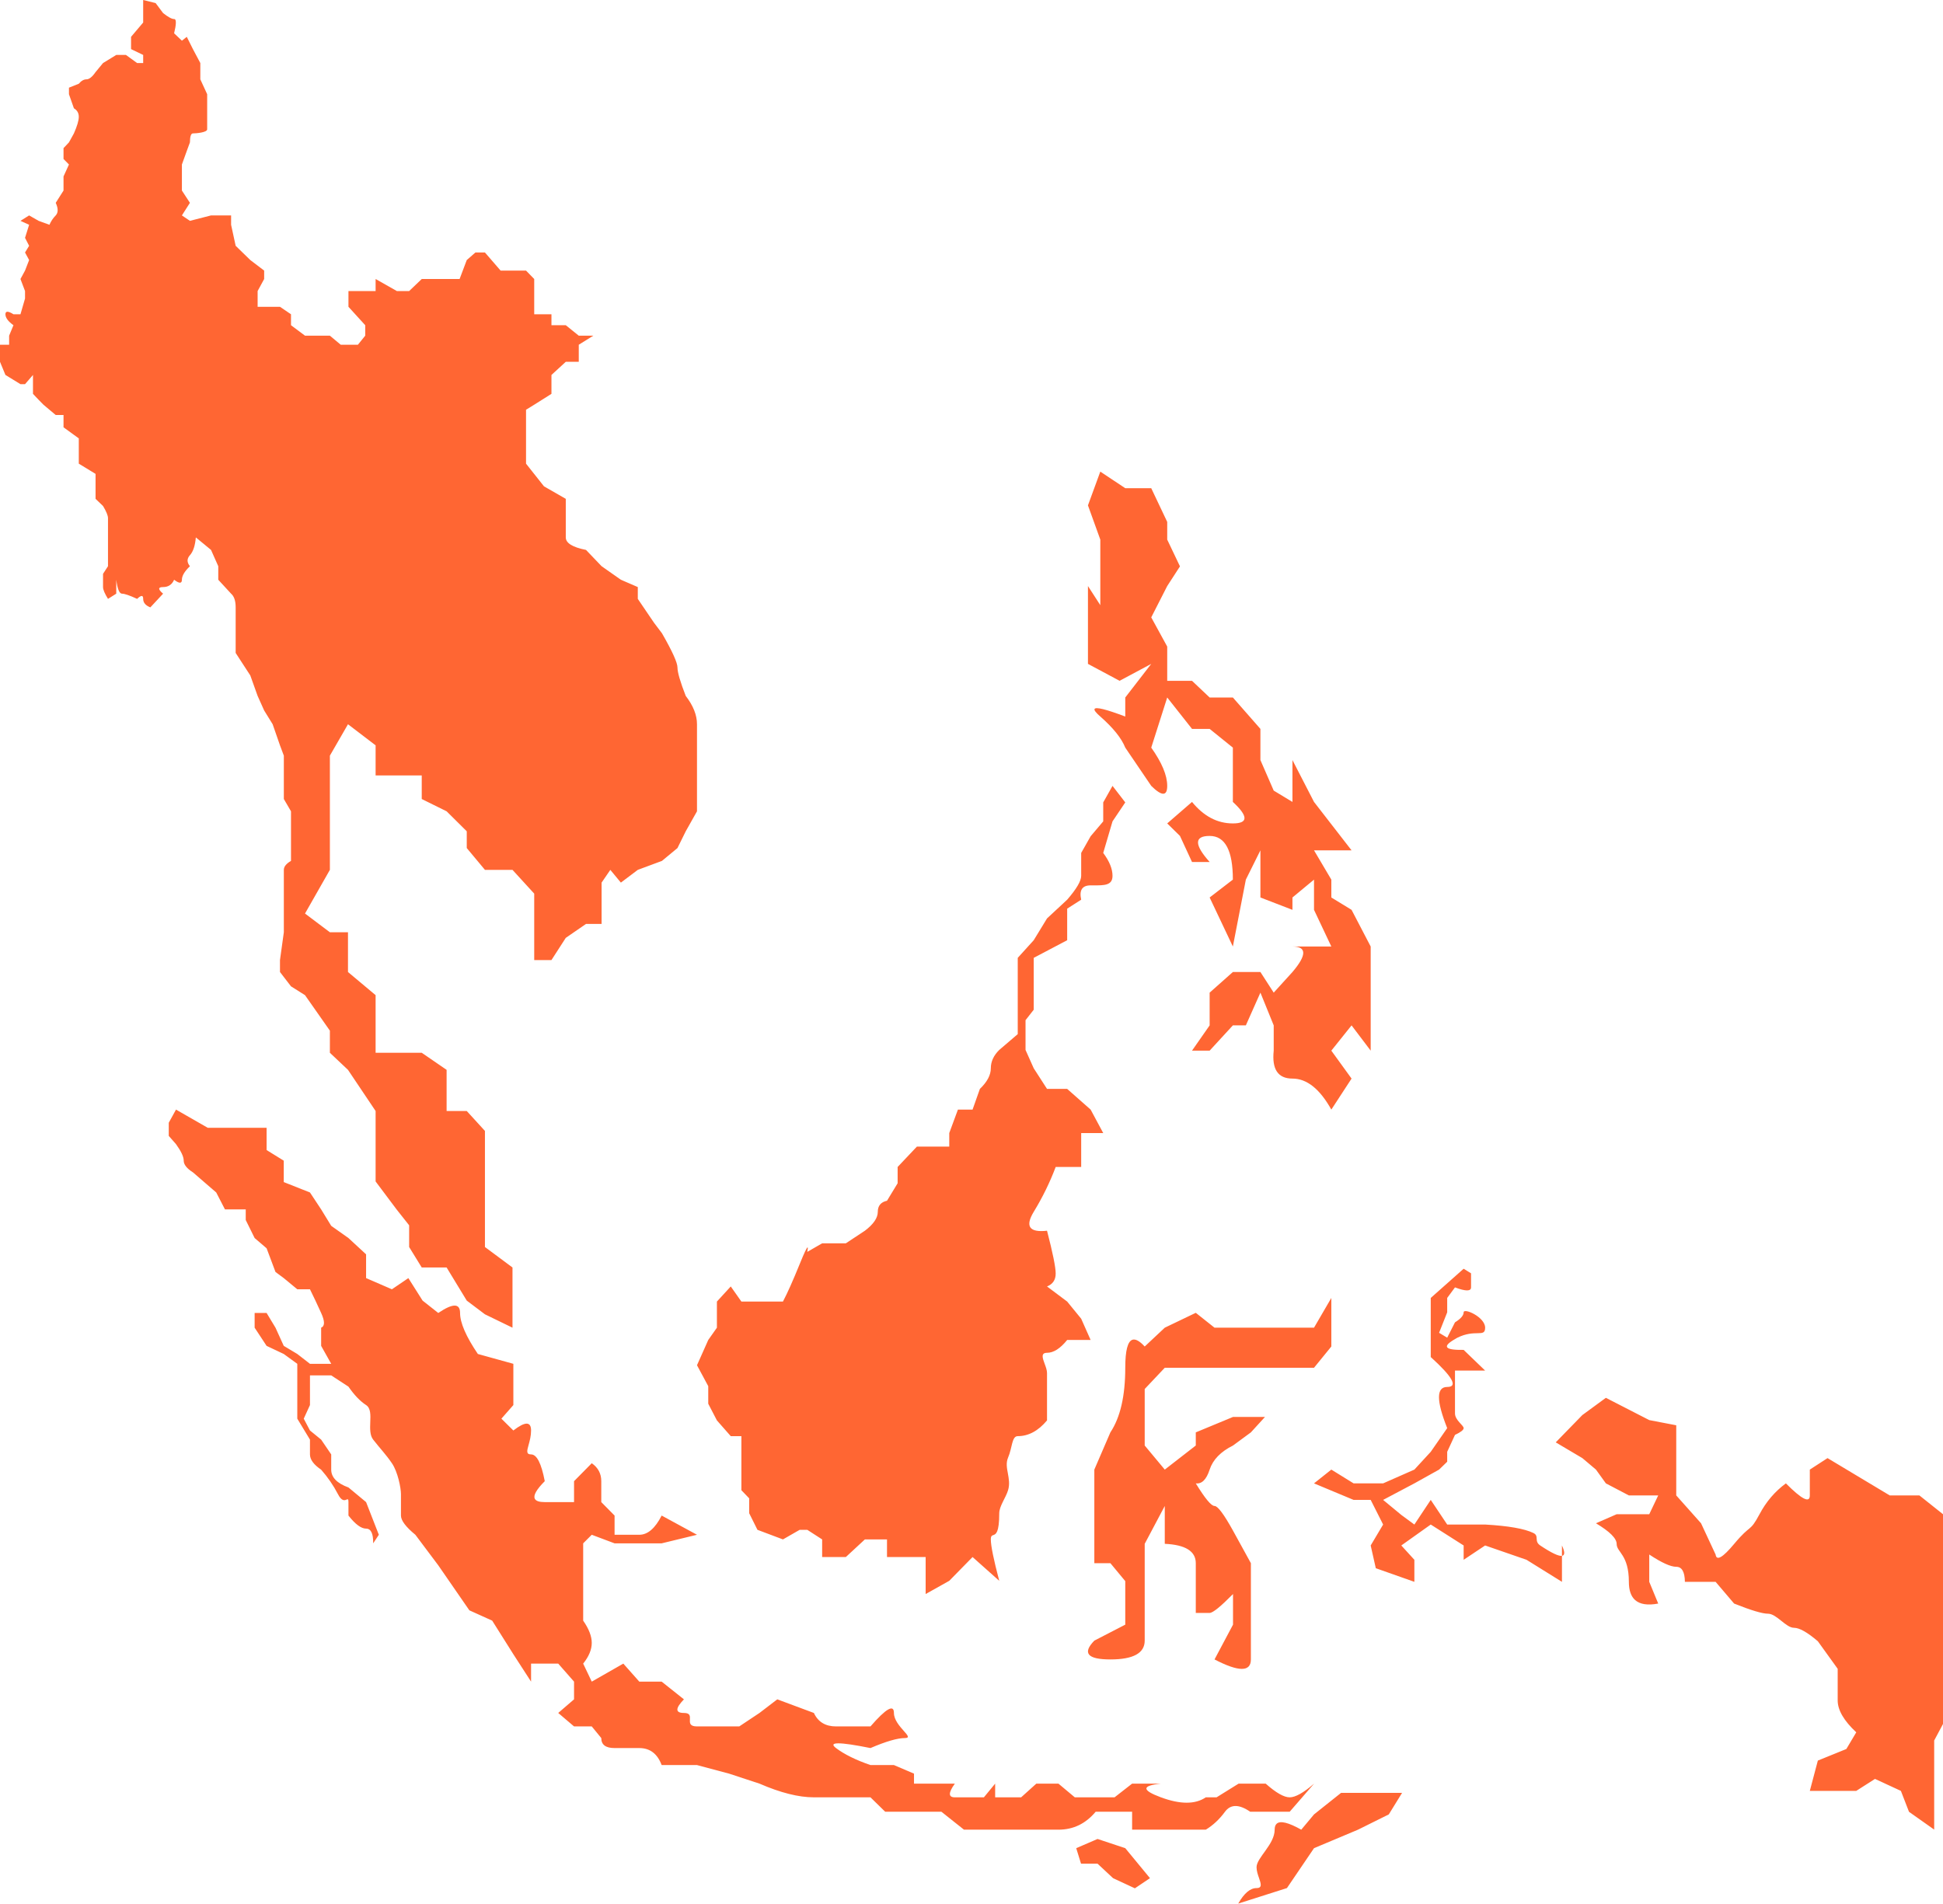 <svg xmlns="http://www.w3.org/2000/svg" xmlns:xlink="http://www.w3.org/1999/xlink" fill="none" version="1.1" width="24.685" height="24.187" viewBox="0 0 24.685 24.187"><g><g><path d="M1.819,-0L1.819,0.286L1.665,0.468L1.665,0.624L1.819,0.698L1.819,0.801L1.742,0.801L1.6,0.698L1.477,0.698L1.309,0.801L1.214,0.916C1.172,0.977,1.133,1.008,1.099,1.008C1.065,1.008,1.032,1.027,1.001,1.064L0.876,1.114L0.876,1.197L0.939,1.376C0.981,1.401,1.001,1.437,1.001,1.484C1.001,1.53,0.981,1.6,0.939,1.695L0.876,1.809Q0.83,1.857,0.807,1.882L0.807,2.02L0.876,2.09L0.807,2.242L0.807,2.421L0.708,2.577Q0.757,2.684,0.708,2.737C0.674,2.771,0.648,2.811,0.628,2.856L0.491,2.806L0.37,2.737L0.26,2.806L0.37,2.856L0.318,3.022L0.37,3.123L0.318,3.208L0.37,3.304L0.318,3.438L0.26,3.545L0.318,3.698L0.318,3.793Q0.299,3.86,0.26,3.993L0.171,3.993C0.103,3.95,0.069,3.95,0.069,3.993Q0.069,4.059,0.171,4.132Q0.153,4.177,0.116,4.265L0.116,4.38L0,4.38L0,4.597L0.069,4.764L0.26,4.881L0.318,4.881L0.419,4.764L0.419,5.004L0.491,5.08L0.552,5.142Q0.602,5.185,0.628,5.206Q0.654,5.228,0.708,5.273L0.807,5.273L0.807,5.429L1.001,5.57L1.001,5.891L1.214,6.021L1.214,6.338L1.309,6.429C1.351,6.499,1.372,6.551,1.372,6.583L1.372,7.194Q1.33,7.259,1.309,7.291L1.309,7.459C1.309,7.492,1.33,7.541,1.372,7.609L1.477,7.543L1.477,7.366C1.492,7.484,1.517,7.543,1.55,7.543C1.583,7.543,1.647,7.565,1.742,7.609Q1.789,7.564,1.808,7.574Q1.819,7.581,1.819,7.609Q1.819,7.681,1.91,7.717Q1.964,7.659,2.072,7.543C2.006,7.487,2.006,7.459,2.072,7.459C2.138,7.459,2.185,7.428,2.212,7.366C2.278,7.416,2.311,7.416,2.311,7.366C2.311,7.316,2.345,7.259,2.413,7.194C2.373,7.145,2.373,7.099,2.413,7.054C2.454,7.009,2.479,6.933,2.488,6.828L2.681,6.987L2.773,7.194L2.773,7.366L2.936,7.543Q2.994,7.593,2.994,7.717L2.994,8.296L3.18,8.582Q3.211,8.669,3.273,8.842L3.356,9.027L3.464,9.202L3.557,9.47L3.606,9.601L3.606,10.152L3.697,10.308L3.697,10.938C3.637,10.973,3.606,11.011,3.606,11.052L3.606,11.845L3.557,12.198L3.557,12.35L3.697,12.532L3.875,12.644L4.191,13.095L4.191,13.376L4.421,13.593L4.772,14.116L4.772,15.011L5.042,15.371L5.198,15.568L5.198,15.844L5.358,16.104L5.674,16.104L5.93,16.525L6.161,16.699L6.511,16.869L6.511,16.104L6.161,15.844L6.161,14.369L5.93,14.116L5.674,14.116L5.674,13.593L5.358,13.376L4.772,13.376L4.772,12.644L4.421,12.35L4.421,11.845L4.191,11.845L3.875,11.607L4.191,11.052L4.191,9.601L4.421,9.202L4.772,9.47L4.772,9.852L5.358,9.852L5.358,10.152L5.674,10.308L5.93,10.562L5.93,10.775L6.161,11.052L6.511,11.052L6.787,11.354L6.787,12.198L7.006,12.198L7.188,11.916L7.445,11.739L7.643,11.739L7.643,11.214L7.754,11.052L7.888,11.214L8.103,11.052L8.41,10.938L8.607,10.775L8.712,10.562L8.855,10.308L8.855,9.202C8.855,9.085,8.807,8.965,8.712,8.842C8.642,8.662,8.607,8.542,8.607,8.481Q8.607,8.389,8.41,8.046L8.308,7.911Q8.24,7.811,8.103,7.609L8.103,7.459L7.888,7.366L7.643,7.194Q7.511,7.055,7.445,6.987Q7.188,6.936,7.188,6.828L7.188,6.338L6.911,6.179Q6.759,5.987,6.683,5.891L6.683,5.206L6.787,5.142L7.006,5.004L7.006,4.764L7.188,4.597L7.353,4.597L7.353,4.38L7.538,4.265L7.353,4.265L7.188,4.132L7.006,4.132L7.006,3.993L6.787,3.993L6.787,3.545L6.683,3.438L6.36,3.438L6.161,3.208L6.04,3.208L5.93,3.304L5.839,3.545L5.358,3.545L5.198,3.698L5.042,3.698L4.772,3.545L4.772,3.698L4.427,3.698L4.427,3.898L4.64,4.132L4.64,4.265L4.547,4.38L4.329,4.38L4.191,4.265L3.875,4.265L3.697,4.132L3.697,3.993L3.557,3.898L3.273,3.898L3.273,3.698L3.356,3.545L3.356,3.438L3.18,3.304L2.994,3.123L2.936,2.856L2.936,2.737L2.681,2.737L2.413,2.806L2.311,2.737L2.413,2.577L2.311,2.421L2.311,2.09L2.373,1.918Q2.4,1.845,2.413,1.809Q2.414,1.695,2.451,1.695C2.488,1.695,2.632,1.684,2.632,1.643L2.632,1.197L2.545,1.008L2.545,0.801L2.451,0.624L2.373,0.468L2.311,0.517L2.212,0.423Q2.252,0.259,2.22,0.243Q2.216,0.242,2.212,0.242C2.183,0.242,2.136,0.217,2.072,0.166L1.977,0.039L1.819,-0ZM14.296,6.203L14.626,6.203L14.829,6.631L14.829,6.856L14.991,7.196L14.829,7.446L14.626,7.844L14.829,8.215L14.829,8.65L15.144,8.65L15.368,8.862L15.663,8.862L16.013,9.261L16.013,9.657L16.182,10.045L16.42,10.189L16.42,9.657L16.694,10.189L17.171,10.804L16.694,10.804L16.914,11.176L16.914,11.403L17.171,11.56L17.414,12.026L17.414,13.349L17.171,13.028L16.914,13.349L17.171,13.704L16.914,14.098C16.768,13.836,16.603,13.704,16.42,13.704C16.236,13.704,16.157,13.586,16.182,13.349L16.182,13.028L16.013,12.612L15.828,13.028L15.663,13.028L15.368,13.349L15.144,13.349L15.368,13.028L15.368,12.612L15.663,12.35L16.013,12.35L16.182,12.612L16.42,12.35C16.603,12.135,16.603,12.026,16.42,12.026L16.914,12.026L16.694,11.56L16.694,11.176L16.42,11.403L16.42,11.56L16.013,11.403L16.013,10.804L15.828,11.176L15.663,12.026L15.368,11.403L15.663,11.176C15.663,10.806,15.565,10.621,15.368,10.621C15.171,10.621,15.171,10.732,15.368,10.952L15.144,10.952Q15.042,10.732,14.991,10.621L14.829,10.462Q14.934,10.371,15.144,10.189C15.293,10.371,15.466,10.462,15.663,10.462C15.86,10.462,15.86,10.371,15.663,10.189L15.663,9.499L15.368,9.261L15.144,9.261L14.829,8.862L14.626,9.499C14.761,9.689,14.829,9.851,14.829,9.985C14.829,10.118,14.761,10.118,14.626,9.985L14.296,9.499C14.248,9.379,14.142,9.247,13.979,9.104Q13.894,9.03,13.906,9.008Q13.929,8.965,14.296,9.104L14.296,8.862L14.626,8.435L14.224,8.65L13.822,8.435L13.822,7.446L13.979,7.689L13.979,6.856Q13.927,6.711,13.822,6.421L13.979,5.992L14.296,6.203ZM14.134,9.985L14.016,10.195L14.016,10.436L13.856,10.625L13.736,10.837L13.736,11.128C13.736,11.193,13.677,11.294,13.558,11.431L13.302,11.669L13.133,11.946Q13.066,12.02,12.93,12.17L12.93,13.139Q12.852,13.206,12.695,13.34C12.624,13.41,12.588,13.487,12.588,13.573Q12.588,13.702,12.449,13.835L12.356,14.098L12.17,14.098L12.06,14.396L12.06,14.568L11.649,14.568L11.404,14.827L11.404,15.034L11.269,15.256C11.191,15.273,11.152,15.32,11.152,15.397Q11.152,15.513,10.988,15.637Q10.907,15.69,10.746,15.797L10.445,15.797Q10.319,15.869,10.256,15.906Q10.267,15.851,10.26,15.849Q10.247,15.845,10.16,16.06Q10.03,16.38,9.947,16.537L9.419,16.537L9.284,16.345L9.108,16.537L9.108,16.869L8.998,17.025Q8.95,17.132,8.855,17.346L8.998,17.612L8.998,17.835L9.108,18.047Q9.167,18.114,9.284,18.247L9.419,18.247L9.419,18.934L9.518,19.037L9.518,19.226L9.623,19.437L9.947,19.559L10.16,19.437L10.256,19.437L10.445,19.559L10.445,19.783L10.746,19.783L10.988,19.559L11.269,19.559L11.269,19.783L11.76,19.783L11.76,20.253Q11.96,20.141,12.06,20.085L12.356,19.783L12.695,20.085C12.624,19.816,12.588,19.64,12.588,19.559C12.588,19.515,12.602,19.51,12.62,19.504C12.651,19.493,12.695,19.477,12.695,19.226C12.695,19.137,12.78,19.026,12.807,18.934C12.83,18.859,12.817,18.789,12.805,18.722C12.792,18.653,12.779,18.586,12.807,18.52C12.862,18.392,12.853,18.247,12.93,18.247C13.066,18.247,13.19,18.181,13.302,18.047L13.302,17.445C13.302,17.41,13.287,17.368,13.272,17.328C13.245,17.255,13.221,17.188,13.302,17.188C13.385,17.188,13.47,17.134,13.558,17.025L13.856,17.025L13.736,16.755L13.558,16.537L13.302,16.345C13.375,16.316,13.412,16.262,13.412,16.181C13.412,16.1,13.375,15.919,13.302,15.637C13.077,15.662,13.021,15.582,13.133,15.397C13.246,15.212,13.339,15.021,13.412,14.827L13.736,14.827L13.736,14.396L14.016,14.396L13.856,14.098L13.558,13.835L13.302,13.835L13.133,13.573L13.029,13.34L13.029,12.962L13.133,12.829L13.133,12.17L13.558,11.946L13.558,11.545L13.736,11.431C13.709,11.31,13.749,11.249,13.856,11.249L13.887,11.249C14.031,11.25,14.134,11.25,14.134,11.128C14.134,11.04,14.095,10.943,14.016,10.837Q14.095,10.569,14.134,10.436Q14.188,10.355,14.296,10.195L14.134,9.985ZM2.639,14.329L2.236,14.098L2.144,14.265L2.144,14.432L2.236,14.537C2.301,14.627,2.334,14.697,2.334,14.747C2.334,14.796,2.373,14.846,2.452,14.896L2.747,15.151L2.858,15.366L3.122,15.366L3.122,15.501L3.235,15.73L3.387,15.86L3.5,16.161L3.605,16.239L3.777,16.381L3.938,16.381C3.985,16.477,4.033,16.577,4.08,16.682C4.128,16.787,4.128,16.849,4.08,16.869L4.08,17.1L4.208,17.328L3.938,17.328L3.777,17.203L3.605,17.1L3.5,16.869L3.387,16.682L3.235,16.682L3.235,16.869Q3.337,17.023,3.387,17.1Q3.46,17.135,3.605,17.203L3.777,17.328L3.777,18.025Q3.831,18.114,3.938,18.291L3.938,18.479Q3.938,18.577,4.08,18.673Q4.208,18.819,4.293,18.983C4.342,19.079,4.38,19.063,4.403,19.053C4.419,19.047,4.427,19.043,4.427,19.085L4.427,19.256C4.514,19.367,4.589,19.422,4.651,19.422C4.713,19.422,4.743,19.484,4.741,19.609L4.813,19.5L4.651,19.085L4.427,18.899C4.281,18.846,4.208,18.77,4.208,18.673L4.208,18.479L4.08,18.291L3.938,18.175L3.859,18.025Q3.912,17.91,3.938,17.852L3.938,17.475L4.208,17.475L4.427,17.618C4.5,17.724,4.574,17.802,4.651,17.852C4.711,17.891,4.708,17.979,4.704,18.07C4.701,18.151,4.698,18.236,4.741,18.291C4.832,18.408,4.903,18.479,4.979,18.591C5.055,18.702,5.094,18.908,5.094,18.983L5.094,19.256C5.094,19.318,5.155,19.4,5.277,19.5L5.568,19.888Q5.831,20.27,5.963,20.46L6.253,20.591Q6.343,20.733,6.522,21.018L6.747,21.366L6.747,21.137L7.092,21.137L7.293,21.366L7.293,21.591L7.092,21.764L7.293,21.935L7.518,21.935L7.639,22.083C7.639,22.168,7.695,22.21,7.808,22.21L8.122,22.21C8.257,22.21,8.352,22.282,8.406,22.426L8.855,22.426L9.263,22.535L9.649,22.662C9.916,22.778,10.147,22.836,10.34,22.836L11.059,22.836L11.246,23.019L11.96,23.019L12.247,23.247L13.447,23.247C13.636,23.247,13.793,23.171,13.92,23.019L14.383,23.019L14.383,23.247L15.319,23.247C15.41,23.192,15.492,23.116,15.563,23.019C15.635,22.922,15.742,22.922,15.883,23.019L16.385,23.019L16.695,22.662C16.561,22.778,16.457,22.836,16.385,22.836C16.312,22.836,16.211,22.778,16.08,22.662L15.736,22.662L15.456,22.836L15.319,22.836C15.185,22.927,14.995,22.927,14.749,22.836C14.503,22.745,14.503,22.687,14.749,22.662L14.383,22.662L14.16,22.836L13.655,22.836L13.447,22.662L13.166,22.662L12.973,22.836L12.643,22.836L12.643,22.662L12.5,22.836L12.131,22.836C12.047,22.836,12.047,22.778,12.131,22.662L11.612,22.662L11.612,22.535L11.357,22.426L11.059,22.426C10.873,22.362,10.727,22.29,10.621,22.21C10.516,22.13,10.661,22.13,11.059,22.21C11.257,22.125,11.403,22.083,11.495,22.083C11.563,22.083,11.532,22.048,11.482,21.992C11.43,21.933,11.357,21.851,11.357,21.764C11.357,21.65,11.257,21.707,11.059,21.935L10.621,21.935C10.487,21.935,10.393,21.878,10.34,21.764Q10.03,21.648,9.875,21.591L9.649,21.764Q9.563,21.821,9.392,21.935L8.855,21.935C8.761,21.935,8.763,21.89,8.765,21.846C8.767,21.805,8.77,21.764,8.689,21.764C8.578,21.764,8.578,21.706,8.689,21.591L8.406,21.366L8.122,21.366L7.919,21.137L7.518,21.366L7.409,21.137C7.482,21.046,7.518,20.958,7.518,20.874C7.518,20.79,7.482,20.696,7.409,20.591L7.409,19.609L7.518,19.5L7.808,19.609L8.406,19.609L8.855,19.5L8.406,19.256Q8.282,19.5,8.122,19.5L7.808,19.5L7.808,19.256Q7.695,19.142,7.639,19.085L7.639,18.819C7.639,18.723,7.598,18.646,7.518,18.591L7.293,18.819L7.293,19.085L6.921,19.085Q6.816,19.085,6.795,19.043Q6.762,18.979,6.921,18.819Q6.856,18.479,6.747,18.479C6.682,18.479,6.695,18.432,6.716,18.357C6.73,18.307,6.747,18.244,6.747,18.175C6.747,18.059,6.672,18.059,6.522,18.175Q6.421,18.075,6.37,18.025Q6.421,17.967,6.522,17.852L6.522,17.328Q6.222,17.244,6.071,17.203Q5.845,16.869,5.845,16.682C5.845,16.557,5.753,16.557,5.568,16.682L5.369,16.525L5.188,16.239L4.979,16.381L4.651,16.239L4.651,15.937L4.427,15.73L4.208,15.575L4.08,15.366L3.938,15.151L3.605,15.019L3.605,14.747L3.387,14.612L3.387,14.329L2.639,14.329ZM18.177,16.491L18.595,16.12L18.689,16.178L18.689,16.357C18.689,16.408,18.621,16.408,18.485,16.357L18.386,16.491L18.386,16.674Q18.352,16.76,18.283,16.934L18.386,16.996L18.485,16.801C18.558,16.756,18.595,16.713,18.595,16.674C18.595,16.614,18.868,16.733,18.868,16.869C18.868,16.937,18.835,16.938,18.772,16.939C18.713,16.94,18.627,16.941,18.516,16.996C18.506,17.002,18.495,17.007,18.485,17.014C18.318,17.109,18.354,17.155,18.595,17.151L18.868,17.414L18.485,17.414L18.485,17.958C18.485,18.045,18.595,18.109,18.595,18.145C18.595,18.168,18.558,18.197,18.485,18.231L18.386,18.446L18.386,18.572Q18.318,18.639,18.283,18.672Q18.179,18.731,17.969,18.847L17.572,19.057L17.803,19.248L17.969,19.37L18.177,19.057L18.386,19.37L18.868,19.37C19.165,19.387,19.37,19.423,19.482,19.478C19.559,19.516,19.485,19.58,19.568,19.636C19.709,19.73,19.801,19.774,19.844,19.768L19.844,20.098L19.394,19.818L18.868,19.636Q18.686,19.758,18.595,19.818L18.595,19.636Q18.456,19.547,18.177,19.37L17.803,19.636L17.969,19.818L17.969,20.098L17.479,19.925L17.414,19.636L17.572,19.37L17.414,19.057L17.197,19.057L16.694,18.847L16.914,18.672L17.197,18.847L17.572,18.847L17.969,18.672L18.177,18.446L18.386,18.145C18.247,17.796,18.247,17.622,18.386,17.622C18.526,17.622,18.456,17.495,18.177,17.242L18.177,16.491ZM19.844,19.768L19.844,19.636C19.882,19.718,19.882,19.762,19.844,19.768ZM15.43,16.869L16.694,16.869L16.914,16.491L16.914,17.108L16.694,17.378L14.798,17.378L14.543,17.648L14.543,18.366L14.798,18.672L15.192,18.366L15.192,18.199L15.665,18.003L16.071,18.003L15.892,18.199L15.665,18.366Q15.43,18.483,15.368,18.672C15.327,18.799,15.268,18.857,15.192,18.847C15.309,19.038,15.388,19.134,15.43,19.134Q15.491,19.134,15.665,19.448L15.892,19.861L15.892,21.084C15.892,21.244,15.738,21.244,15.43,21.084L15.665,20.642L15.665,20.253C15.508,20.412,15.409,20.493,15.368,20.493L15.192,20.493L15.192,19.861C15.192,19.709,15.06,19.627,14.798,19.615L14.798,19.134L14.543,19.615L14.543,20.845C14.543,21.004,14.398,21.084,14.107,21.084C13.816,21.084,13.748,21.004,13.903,20.845L14.296,20.642L14.296,20.089L14.107,19.861L13.903,19.861L13.903,18.672L14.107,18.199C14.233,18.01,14.296,17.736,14.296,17.378Q14.296,17.051,14.388,17.022Q14.447,17.004,14.543,17.108Q14.628,17.028,14.798,16.869L15.192,16.68L15.43,16.869ZM20.103,17.979L19.765,18.326L20.103,18.526L20.276,18.672L20.402,18.847L20.694,19L21.067,19L20.953,19.239L20.539,19.239L20.276,19.354Q20.539,19.511,20.539,19.617C20.539,19.723,20.694,19.751,20.694,20.098Q20.694,20.258,20.773,20.329Q20.866,20.412,21.067,20.374L20.953,20.098L20.953,19.751C21.11,19.855,21.225,19.907,21.296,19.907C21.368,19.907,21.404,19.971,21.406,20.098L21.796,20.098Q21.953,20.282,22.031,20.374Q22.354,20.503,22.462,20.503C22.571,20.503,22.689,20.682,22.792,20.682Q22.895,20.682,23.095,20.853L23.347,21.203L23.347,21.605C23.347,21.728,23.426,21.863,23.583,22.01L23.457,22.222L23.095,22.369L22.993,22.754L23.583,22.754L23.821,22.602L24.15,22.754L24.253,23.02L24.573,23.246L24.573,22.114L24.685,21.904L24.685,19.239L24.385,19L24.008,19Q23.482,18.684,23.218,18.526Q23.143,18.575,22.993,18.672L22.993,19C22.993,19.102,22.892,19.051,22.689,18.847C22.55,18.949,22.438,19.08,22.354,19.239C22.226,19.478,22.25,19.354,22.031,19.617C21.886,19.791,21.807,19.836,21.796,19.751L21.611,19.354Q21.401,19.118,21.296,19L21.296,18.109L20.953,18.043L20.402,17.76L20.103,17.979ZM17.038,22.779L17.813,22.779L17.644,23.053L17.253,23.247L16.694,23.482L16.35,23.989L15.731,24.186C15.806,24.055,15.883,23.989,15.964,23.989C16.039,23.989,16.02,23.933,15.995,23.86C15.98,23.818,15.964,23.77,15.964,23.724C15.964,23.603,16.194,23.435,16.194,23.247Q16.194,23.194,16.22,23.171Q16.288,23.11,16.532,23.247Q16.587,23.182,16.694,23.053L17.038,22.779ZM13.944,23.365L13.673,23.482L13.734,23.679L13.944,23.679L14.141,23.863L14.418,23.992L14.61,23.863L14.296,23.482L13.944,23.365Z" fill-rule="evenodd" fill="#FF6633" fill-opacity="1"/></g></g></svg>